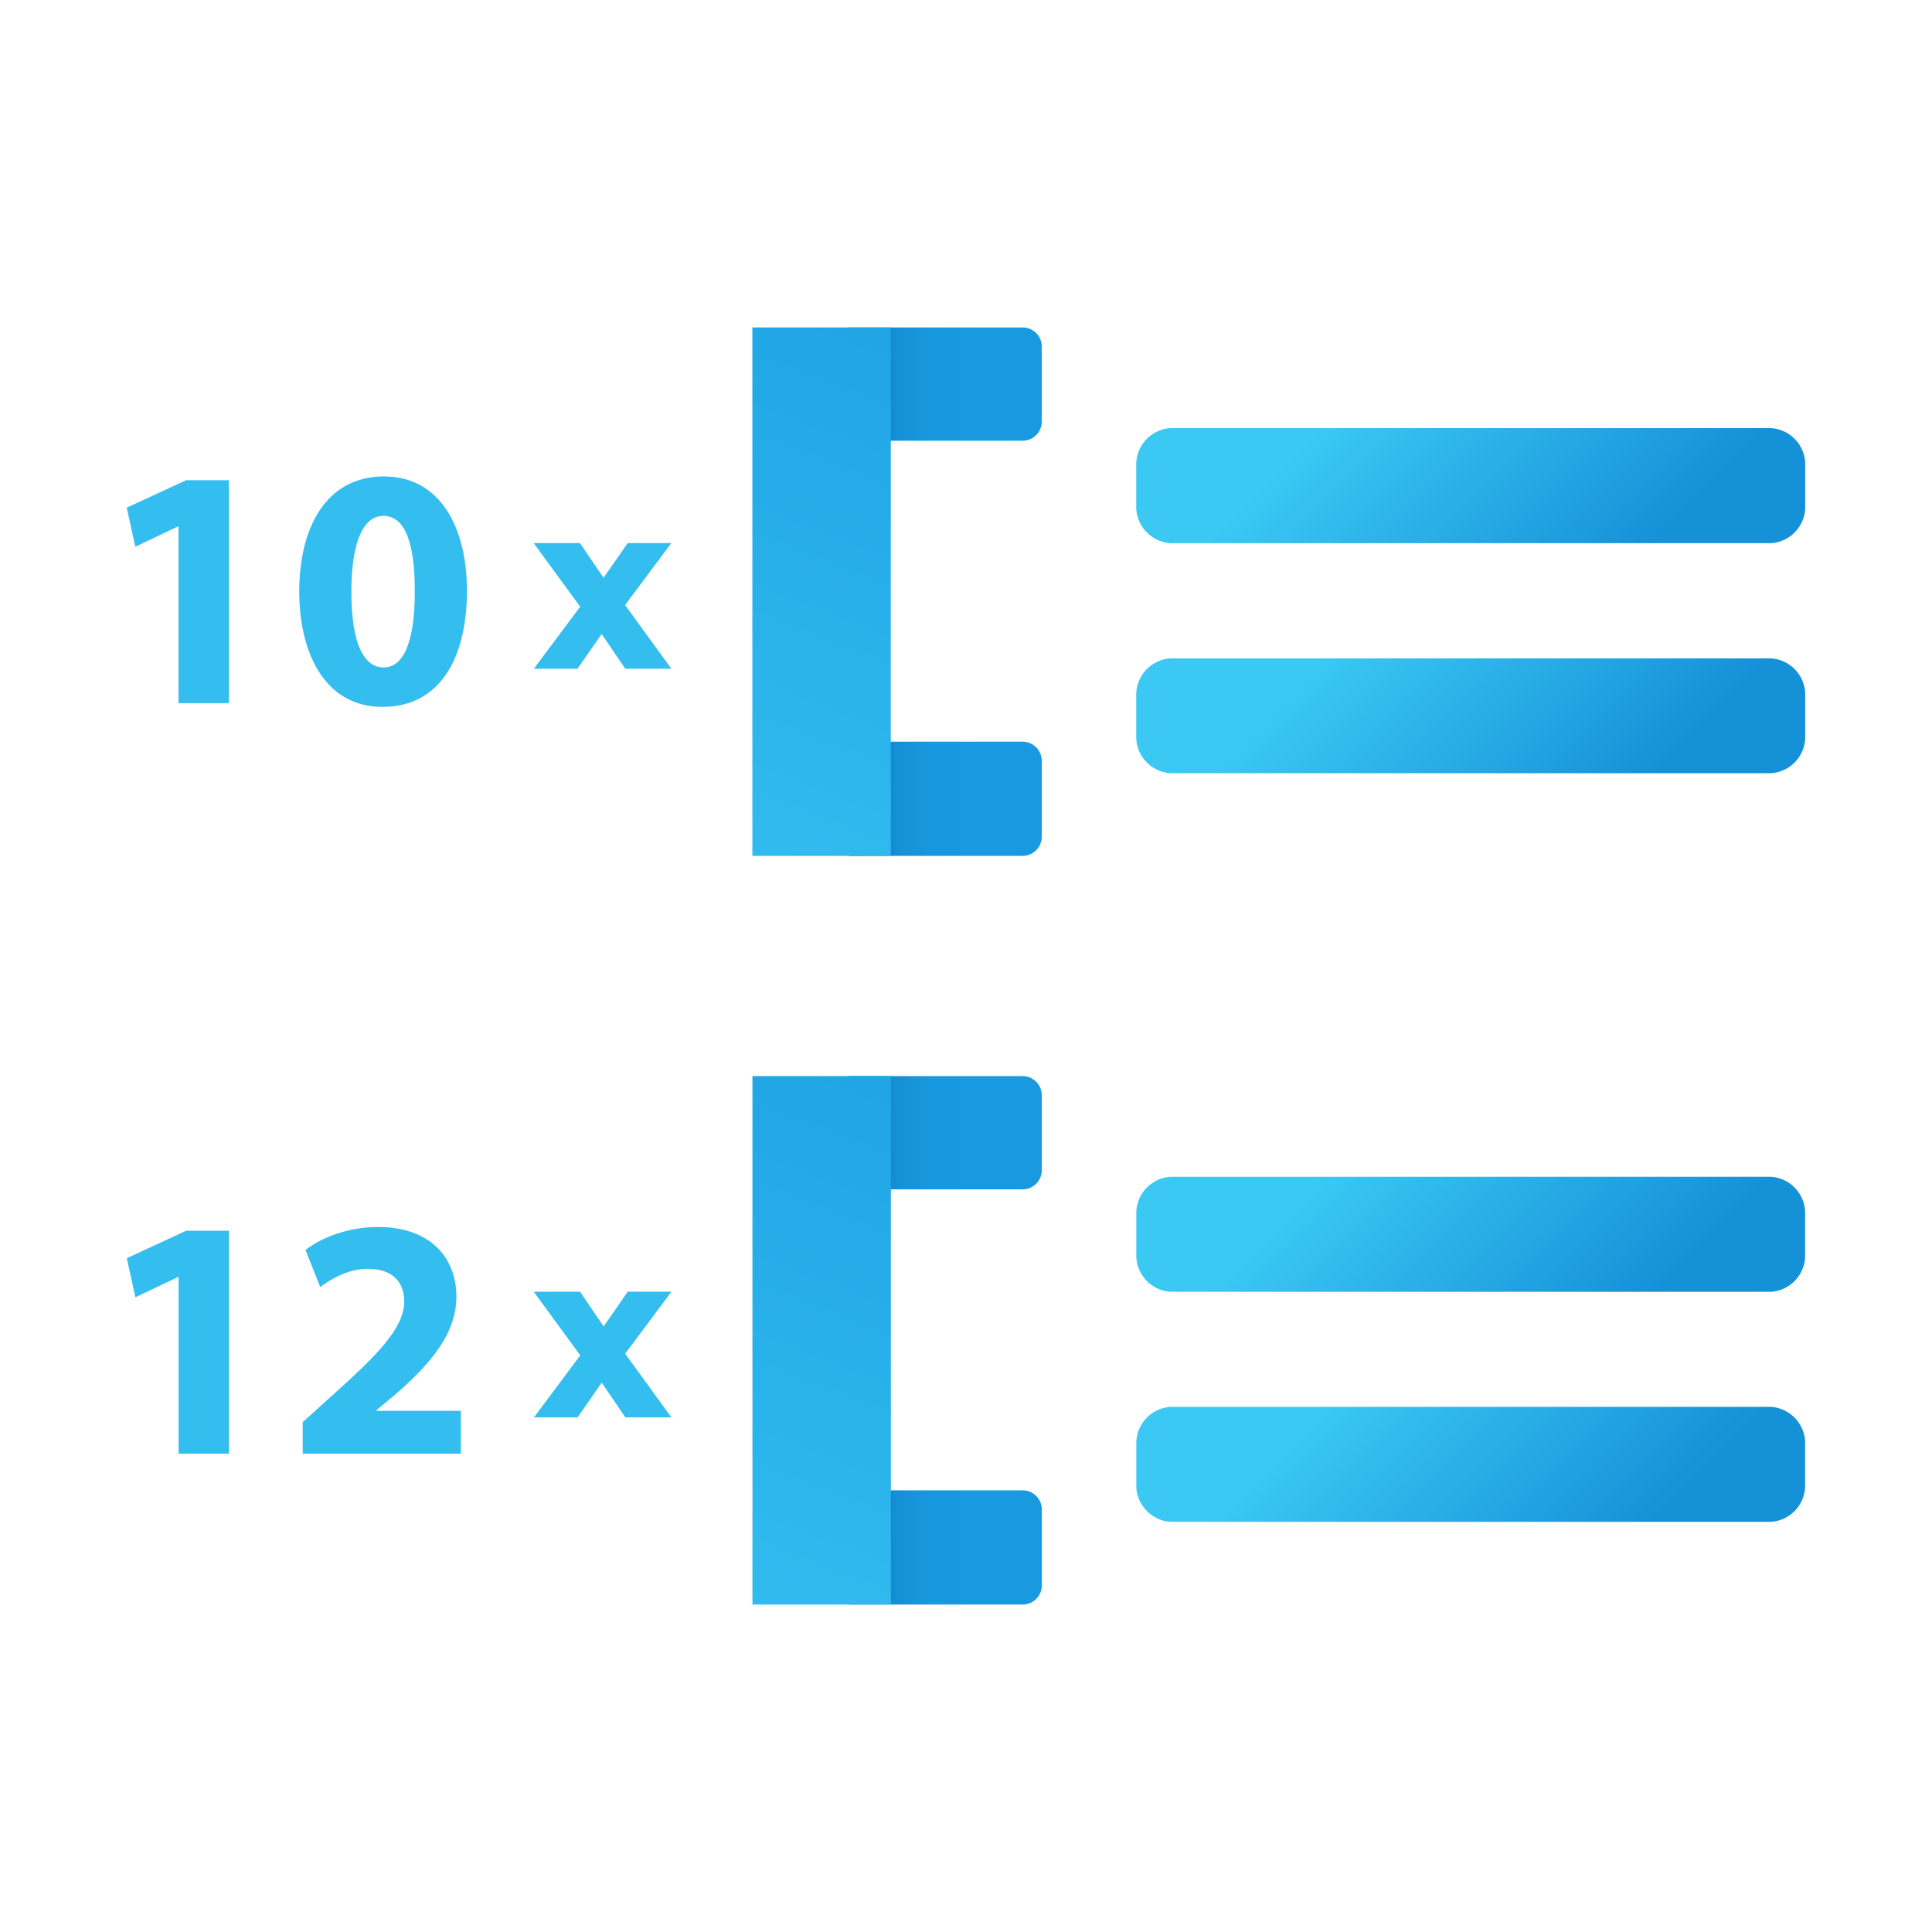 <?xml version="1.0" encoding="UTF-8"?><svg id="Layer_1" xmlns="http://www.w3.org/2000/svg" xmlns:xlink="http://www.w3.org/1999/xlink" viewBox="0 0 800 800"><defs><style>.cls-1{fill:url(#linear-gradient-2);}.cls-2{fill:url(#linear-gradient-6);}.cls-3{fill:url(#linear-gradient-10);}.cls-4{fill:url(#linear-gradient-5);}.cls-5{fill:#34bdef;}.cls-6{fill:url(#linear-gradient-7);}.cls-7{fill:url(#linear-gradient-9);}.cls-8{fill:url(#linear-gradient-3);}.cls-9{fill:url(#linear-gradient);}.cls-10{fill:url(#linear-gradient-4);}.cls-11{fill:url(#linear-gradient-8);}</style><linearGradient id="linear-gradient" x1="-2298.13" y1="44.98" x2="-2267.4" y2="75.68" gradientTransform="translate(12019.35 -104.05) scale(5)" gradientUnits="userSpaceOnUse"><stop offset=".24" stop-color="#3bc9f3"/><stop offset=".85" stop-color="#1591d8"/></linearGradient><linearGradient id="linear-gradient-2" x1="-2298.14" y1="64.02" x2="-2267.44" y2="94.72" xlink:href="#linear-gradient"/><linearGradient id="linear-gradient-3" x1="-3916.06" y1="-335.27" x2="-3900.09" y2="-335.27" gradientTransform="translate(-19149.03 -1517.3) rotate(-180) scale(5)" gradientUnits="userSpaceOnUse"><stop offset=".27" stop-color="#199ae0"/><stop offset=".58" stop-color="#1898de"/><stop offset=".74" stop-color="#1590d6"/><stop offset=".87" stop-color="#1083c9"/><stop offset=".98" stop-color="#0870b7"/><stop offset="1" stop-color="#076cb3"/></linearGradient><linearGradient id="linear-gradient-4" y1="-369.61" y2="-369.61" xlink:href="#linear-gradient-3"/><linearGradient id="linear-gradient-5" x1="292.7" y1="432.75" x2="389.82" y2="682.74" gradientTransform="translate(0 800) scale(1 -1)" gradientUnits="userSpaceOnUse"><stop offset="0" stop-color="#32bdef"/><stop offset="1" stop-color="#1ea2e4"/></linearGradient><linearGradient id="linear-gradient-6" x1="-2298.14" y1="106.96" x2="-2267.44" y2="137.66" xlink:href="#linear-gradient"/><linearGradient id="linear-gradient-7" x1="-2298.14" y1="126.03" x2="-2267.41" y2="156.72" xlink:href="#linear-gradient"/><linearGradient id="linear-gradient-8" x1="-3916.08" y1="-397.27" x2="-3900.11" y2="-397.27" xlink:href="#linear-gradient-3"/><linearGradient id="linear-gradient-9" x1="-3916.07" y1="-431.61" x2="-3900.09" y2="-431.61" xlink:href="#linear-gradient-3"/><linearGradient id="linear-gradient-10" x1="292.74" y1="122.75" x2="389.85" y2="372.74" xlink:href="#linear-gradient-5"/></defs><g><g><path class="cls-9" d="M733.23,224.92h-248.6c-8.26-.54-14.56-7.61-14.14-15.87v-15.87c-.44-8.28,5.87-15.37,14.14-15.91h248.67c8.3,.5,14.65,7.6,14.21,15.91v15.87c.42,8.32-5.96,15.41-14.28,15.87Z"/><path class="cls-1" d="M733.23,320.16h-248.6c-8.27-.52-14.58-7.6-14.14-15.87v-15.87c-.38-8.24,5.91-15.27,14.14-15.81h248.67c8.26,.5,14.59,7.54,14.21,15.81v15.87c.43,8.32-5.95,15.43-14.28,15.87Z"/><path class="cls-8" d="M351.51,182.48h71.85c4.37,.06,7.96-3.45,8.02-7.82,0,0,0,0,0,0v-31.25c-.05-4.36-3.63-7.86-7.99-7.82h-71.88v46.89Z"/><path class="cls-10" d="M351.51,354.41h71.85c4.39,.04,7.98-3.49,8.02-7.89h0v-31.52c-.04-4.38-3.61-7.91-7.99-7.89h-71.88v47.29Z"/><rect class="cls-4" x="311.54" y="135.59" width="57.31" height="218.82"/></g><g><path class="cls-5" d="M73.92,218.02h-.28l-17.61,8.38-3.55-16.19,24.57-11.36h17.75v92.31h-20.88v-73.14Z"/><path class="cls-5" d="M193.35,244.57c0,28.4-11.5,48.14-34.94,48.14s-34.37-21.44-34.51-47.57c0-26.84,11.22-47.86,35.08-47.86s34.37,22.01,34.37,47.29Zm-47.86,.57c0,21.16,5.11,31.24,13.35,31.24s12.92-10.51,12.92-31.53-4.4-31.24-13.07-31.24c-7.81,0-13.21,9.94-13.21,31.53Z"/></g><path class="cls-5" d="M240.25,251.24l-19.28-26.37h19.17l9.79,14.38,9.99-14.38h18.08l-19.17,25.67,19.17,26.37h-19.08l-9.79-14.38-9.99,14.38h-18.08l19.17-25.67Z"/></g><g><g><path class="cls-2" d="M733.26,534.92h-248.6c-8.26-.54-14.56-7.61-14.14-15.87v-15.87c-.44-8.28,5.87-15.37,14.14-15.91h248.67c8.28,.54,14.58,7.63,14.14,15.91v15.87c.42,8.29-5.92,15.37-14.21,15.87Z"/><path class="cls-6" d="M733.26,630.16h-248.6c-8.26-.54-14.56-7.61-14.14-15.87v-15.87c-.42-8.27,5.88-15.34,14.14-15.87h248.67c8.26,.54,14.56,7.61,14.14,15.87v15.87c.42,8.29-5.92,15.37-14.21,15.87Z"/><path class="cls-11" d="M351.54,492.48h71.85c4.36,.04,7.93-3.46,7.99-7.82v-31.25c-.05-4.36-3.63-7.86-7.99-7.82h-71.85v46.89Z"/><path class="cls-7" d="M351.54,664.41h71.85c4.39,.04,7.98-3.49,8.02-7.89h0v-31.52c-.04-4.38-3.61-7.91-7.99-7.89h-71.88v47.29Z"/><rect class="cls-3" x="311.57" y="445.59" width="57.31" height="218.82"/></g><g><path class="cls-5" d="M73.95,528.8h-.28l-17.61,8.38-3.55-16.19,24.57-11.36h17.75v92.31h-20.88v-73.14Z"/><path class="cls-5" d="M125.35,601.94v-13.07l11.79-10.65c20.31-18.18,30.11-28.54,30.25-39.34,0-7.53-4.4-13.49-15.05-13.49-7.95,0-14.91,3.98-19.74,7.53l-6.11-15.34c6.82-5.25,17.75-9.51,30.11-9.51,21.02,0,32.38,12.21,32.38,28.83,0,15.62-11.08,27.98-24.57,39.91l-8.52,7.1v.28h34.94v17.75H125.35Z"/></g><path class="cls-5" d="M240.28,561.24l-19.28-26.37h19.17l9.79,14.38,9.99-14.38h18.08l-19.17,25.67,19.17,26.37h-19.08l-9.79-14.38-9.99,14.38h-18.08l19.17-25.67Z"/></g></svg>
